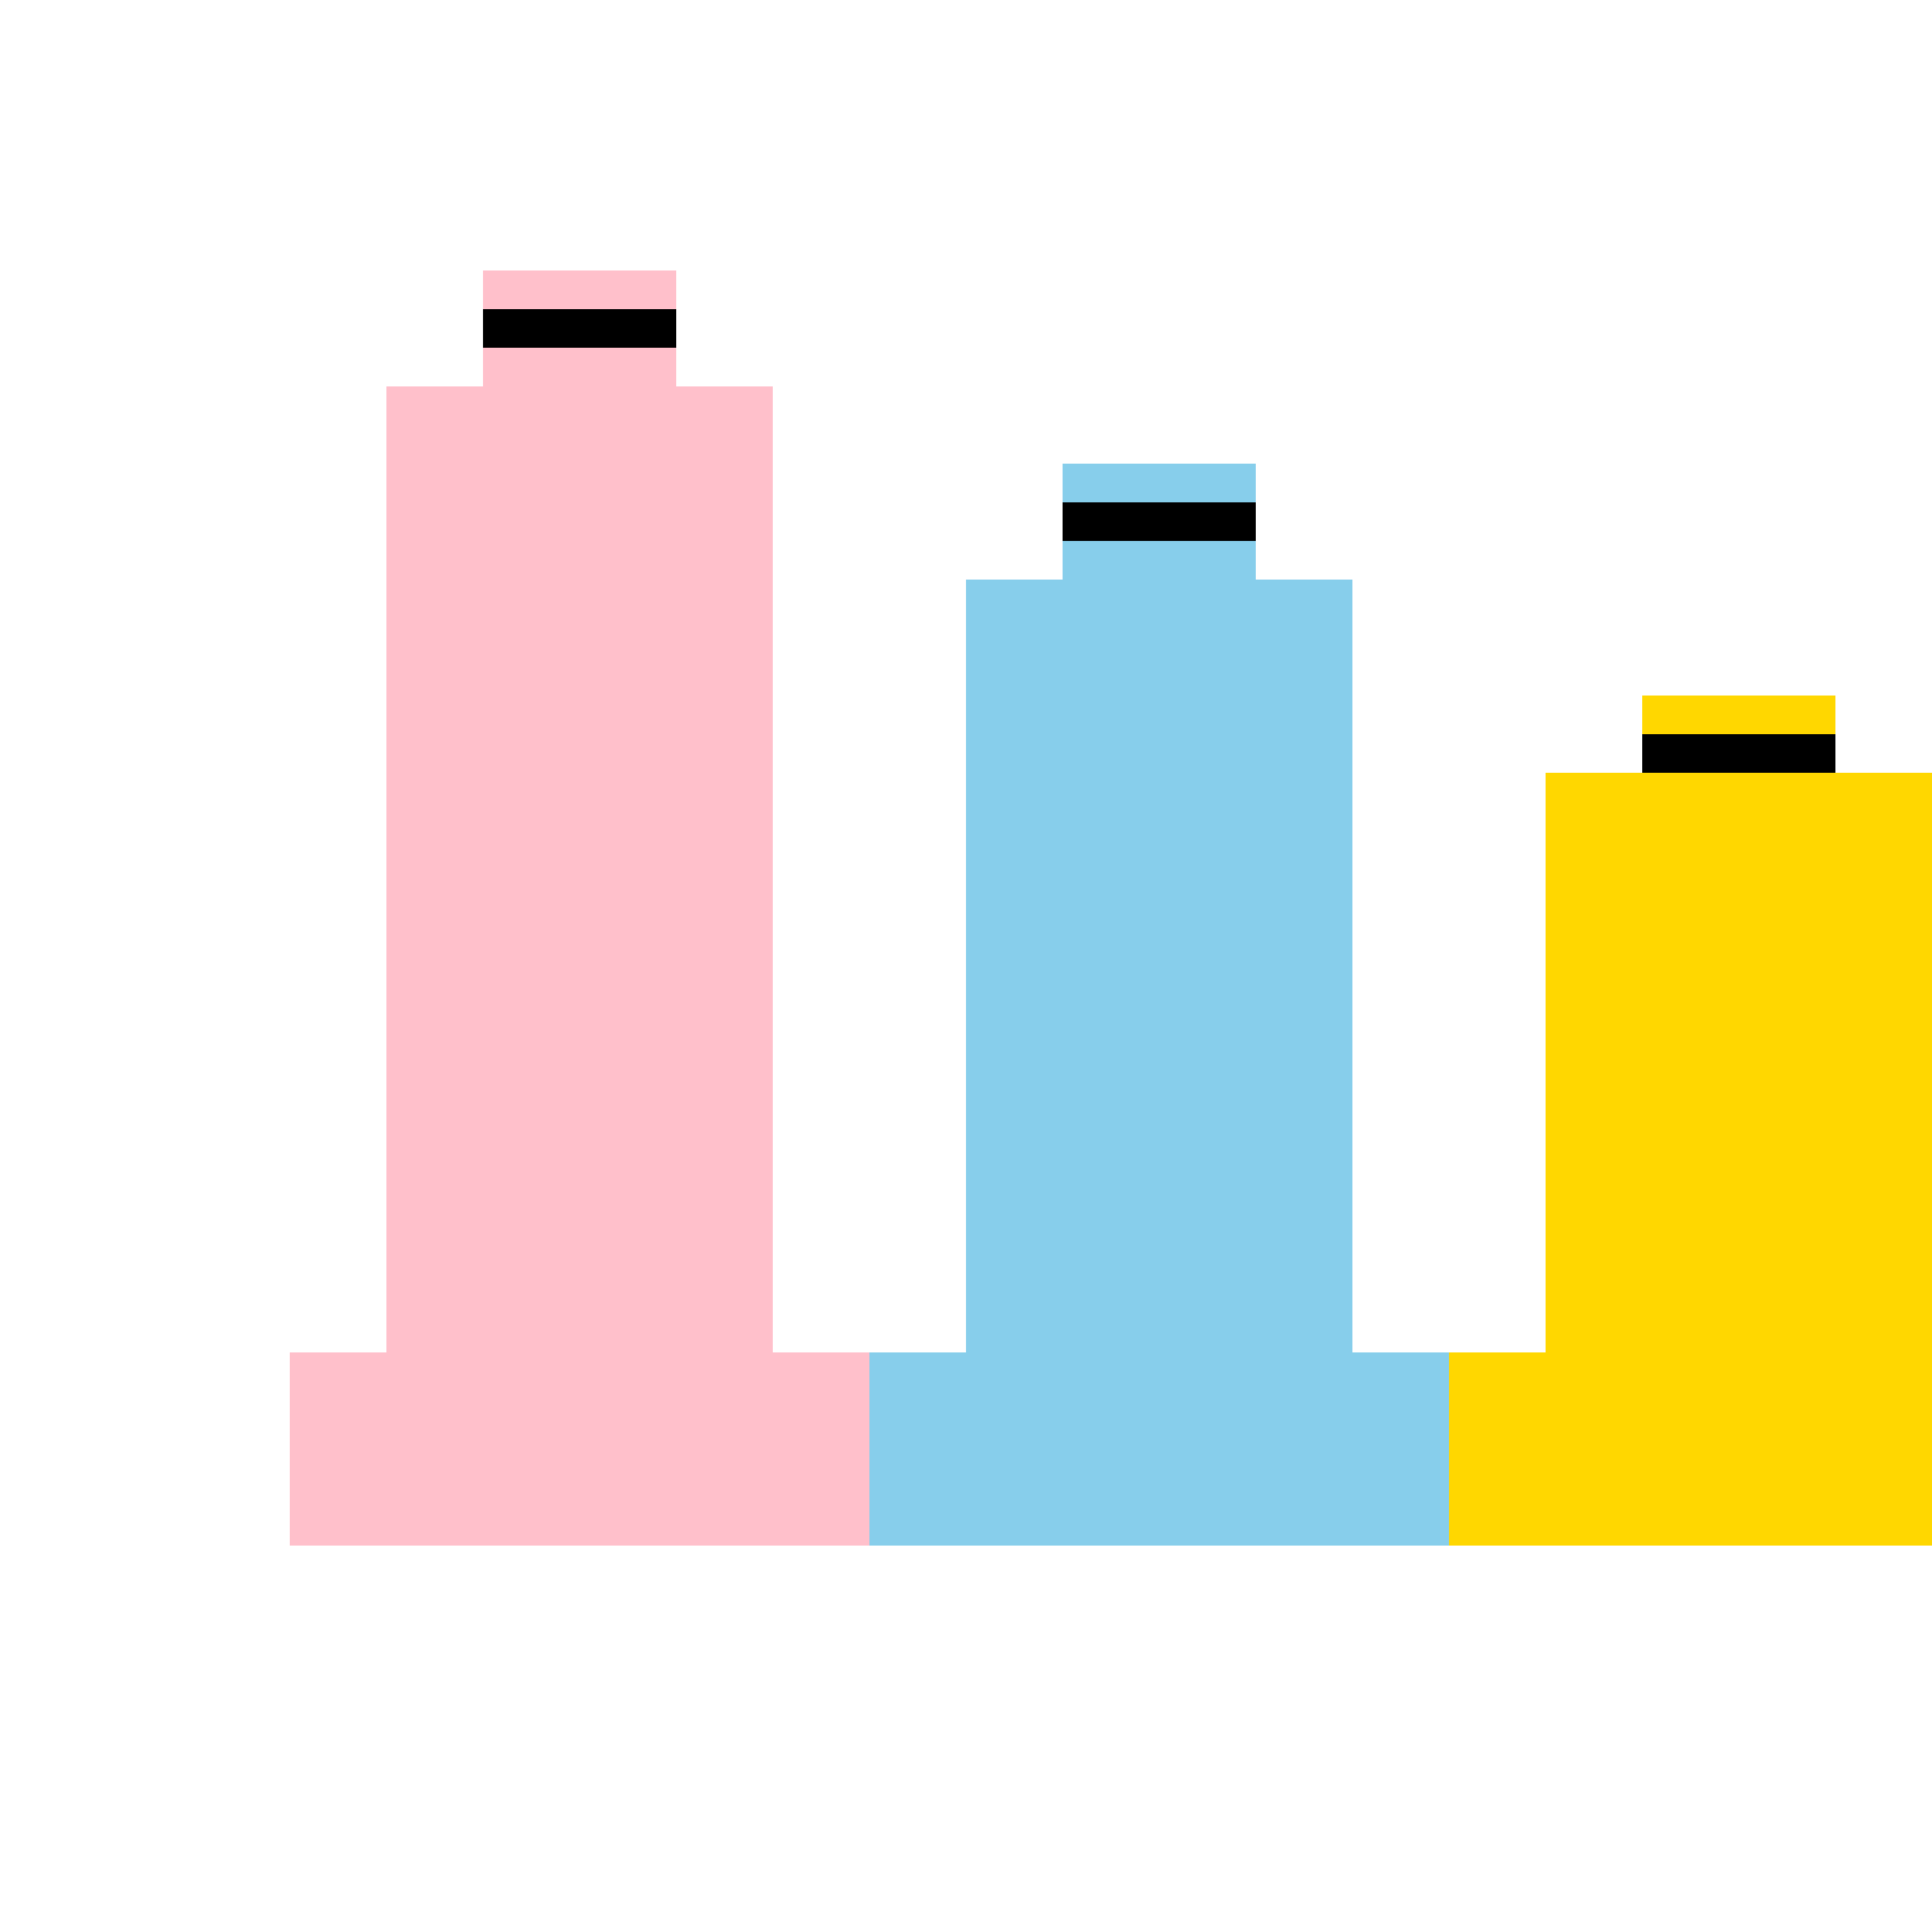 <!--

Generated by DrawGPT.
Free, open source, AI generated images in SVG, PNG, and HTML Canvas format.
https://drawgpt.ai

Created: 2023-12-02T11:32:36.109Z
Link: https://drawgpt.ai/prompt/129312/

-->
<svg xmlns="http://www.w3.org/2000/svg" xmlns:xlink="http://www.w3.org/1999/xlink" width="500" height="500"><defs/><g><rect fill="#FFFFFF" stroke="none" x="0" y="0" width="512" height="512"/><rect fill="#FFC0CB" stroke="none" x="100" y="100" width="100" height="250"/><rect fill="#FFC0CB" stroke="none" x="75" y="350" width="150" height="50"/><rect fill="#FFC0CB" stroke="none" x="125" y="70" width="50" height="30"/><rect fill="#FFC0CB" stroke="none" x="110" y="100" width="80" height="30"/><rect fill="#87CEEB" stroke="none" x="250" y="150" width="100" height="200"/><rect fill="#87CEEB" stroke="none" x="225" y="350" width="150" height="50"/><rect fill="#87CEEB" stroke="none" x="275" y="120" width="50" height="40"/><rect fill="#87CEEB" stroke="none" x="260" y="150" width="80" height="30"/><rect fill="#FFD700" stroke="none" x="400" y="200" width="100" height="150"/><rect fill="#FFD700" stroke="none" x="375" y="350" width="150" height="50"/><rect fill="#FFD700" stroke="none" x="425" y="180" width="50" height="50"/><rect fill="#FFD700" stroke="none" x="410" y="200" width="80" height="30"/><rect fill="#000000" stroke="none" x="125" y="80" width="50" height="10"/><rect fill="#000000" stroke="none" x="275" y="130" width="50" height="10"/><rect fill="#000000" stroke="none" x="425" y="190" width="50" height="10"/></g></svg>